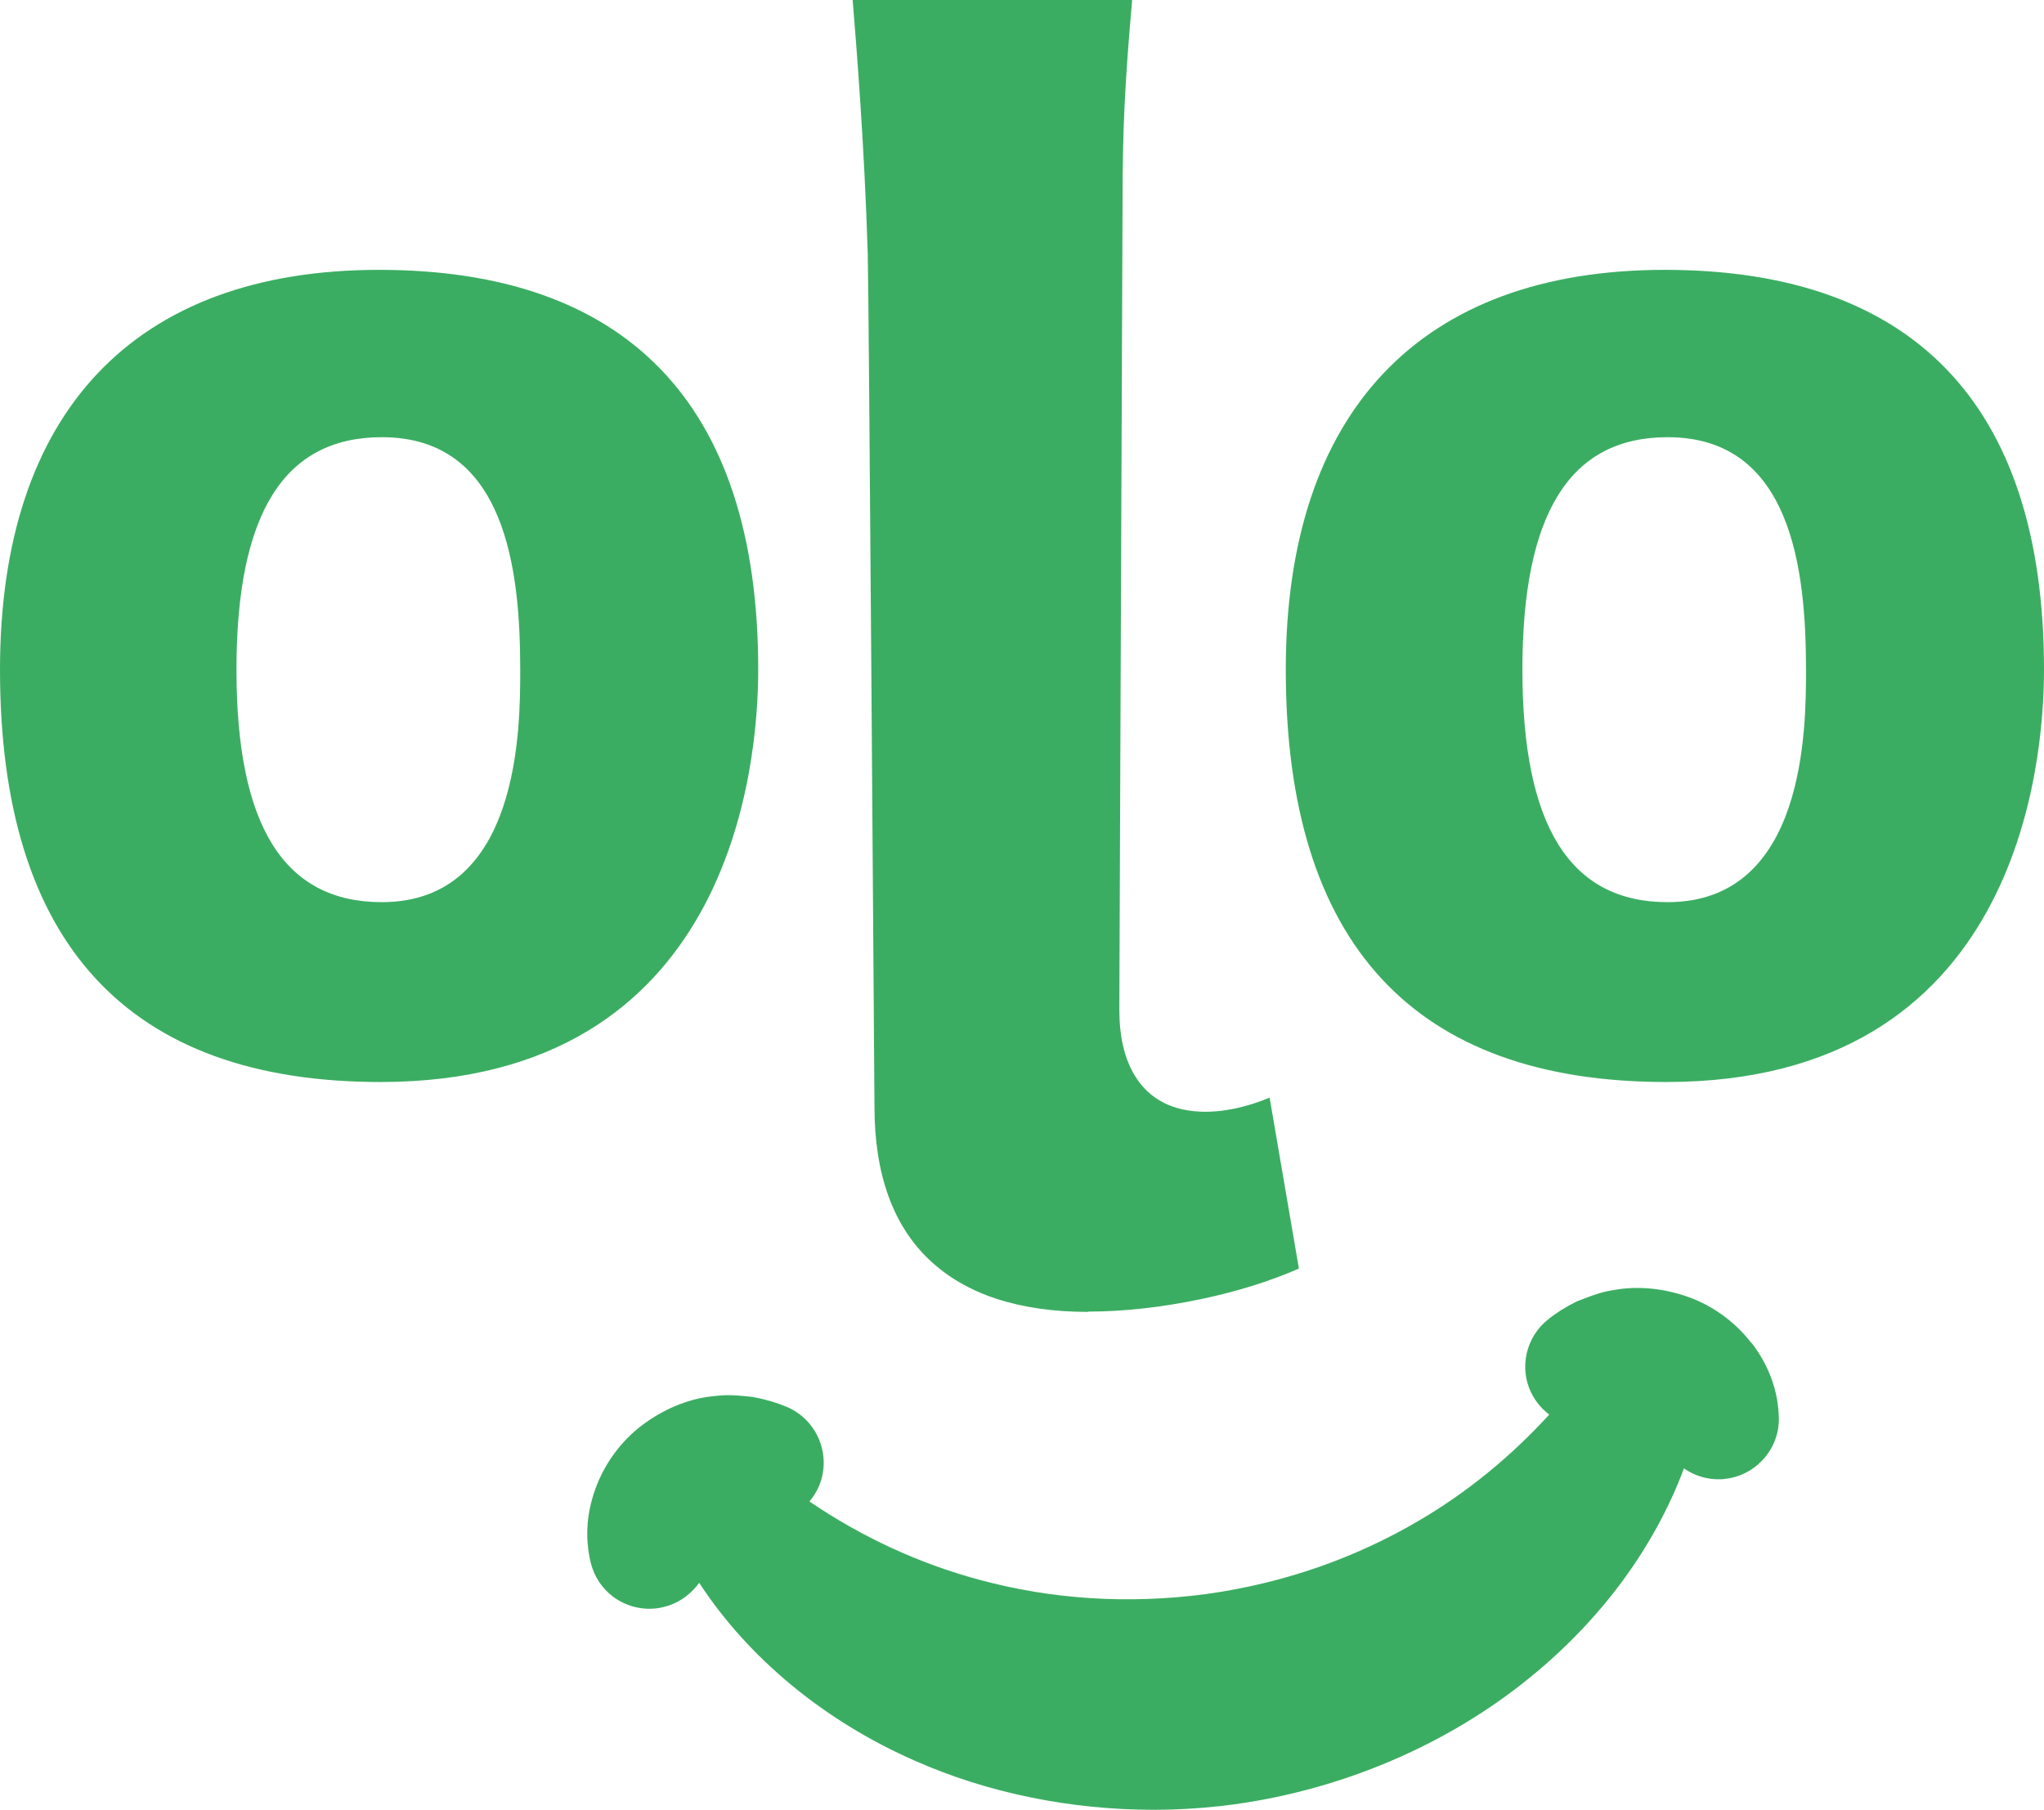 <?xml version="1.0" encoding="UTF-8"?>
<svg id="Calque_2" data-name="Calque 2" xmlns="http://www.w3.org/2000/svg" viewBox="0 0 133.98 118.67">
  <defs>
    <style>
      .cls-1 {
        fill: #3bad62;
      }
    </style>
  </defs>
  <g id="Calque_1-2" data-name="Calque 1">
    <path class="cls-1" d="M24.94,70.93C8.39,70.93,0,61.84,0,43.9c0-16.9,8.83-26.21,24.85-26.21s24.85,8.57,24.85,26.21c0,6.34-1.79,27.03-24.76,27.03ZM25.03,28.66c-6.41,0-9.53,4.99-9.53,15.24s3.12,15.24,9.53,15.24c9.07,0,9.07-11.47,9.07-15.24,0-6.54-.94-15.24-9.07-15.24Z"/>
    <path class="cls-1" d="M109.22,70.93c-16.55,0-24.94-9.09-24.94-27.03,0-16.9,8.83-26.21,24.85-26.21s24.85,8.57,24.85,26.21c0,6.34-1.79,27.03-24.76,27.03ZM109.31,28.66c-6.41,0-9.52,4.99-9.52,15.24s3.12,15.24,9.52,15.24c9.07,0,9.07-11.47,9.07-15.24,0-6.54-.94-15.24-9.07-15.24Z"/>
    <path class="cls-1" d="M71.33,86c-4.53,0-8.04-1.15-10.43-3.43-2.38-2.26-3.58-5.63-3.58-10.01-.02-2.2-.37-53.82-.44-55.9-.22-7.17-.73-13.46-.99-16.66h18.32c-.49,5.57-.63,8.6-.63,13.33l-.21,52.85c0,1.78.34,3.24,1.02,4.34.96,1.57,2.52,2.36,4.64,2.36.85,0,1.78-.14,2.75-.42.49-.14.97-.31,1.44-.51l1.92,11.21c-1.9.83-4.04,1.5-6.36,1.99-2.61.55-5.12.83-7.44.83Z"/>
    <path class="cls-1" d="M114.8,88.04c-1.07-1.39-2.55-2.46-4.17-3.03-1.63-.57-3.3-.72-4.8-.45-.74.1-1.36.33-1.79.49l-.7.27c-.72.36-1.33.74-1.86,1.17-.72.57-1.23,1.38-1.42,2.29-.32,1.54.29,3.05,1.49,3.95-2.51,2.75-5.36,5.08-8.47,6.91-4.26,2.52-8.98,4.16-14.04,4.86-5.09.67-10.09.35-14.85-.94-3.93-1.06-7.67-2.78-11.13-5.13.25-.3.46-.64.62-1,.85-2.01-.09-4.34-2.1-5.2-.64-.27-1.33-.48-2.21-.65l-.67-.07c-.44-.04-1.09-.09-1.78,0-1.54.12-3.12.71-4.56,1.72-1.41.98-2.55,2.42-3.21,4.05-.7,1.74-.84,3.49-.42,5.19.22.88.74,1.67,1.47,2.21.8.59,1.78.86,2.77.76,1.13-.12,2.13-.7,2.83-1.64l.03-.04c3.23,4.94,8.19,9.05,14.13,11.66,4.78,2.12,10.22,3.22,15.67,3.22,1.41,0,2.83-.08,4.23-.23.35-.04.7-.08,1.05-.13,7.14-.98,14.04-3.94,19.42-8.35,4.67-3.81,8.12-8.52,10.05-13.67.69.48,1.53.74,2.36.71.11,0,.22,0,.33-.02.93-.1,1.79-.53,2.44-1.21.73-.77,1.12-1.77,1.09-2.83-.05-1.75-.65-3.4-1.8-4.9h0Z"/>
  </g>
</svg>